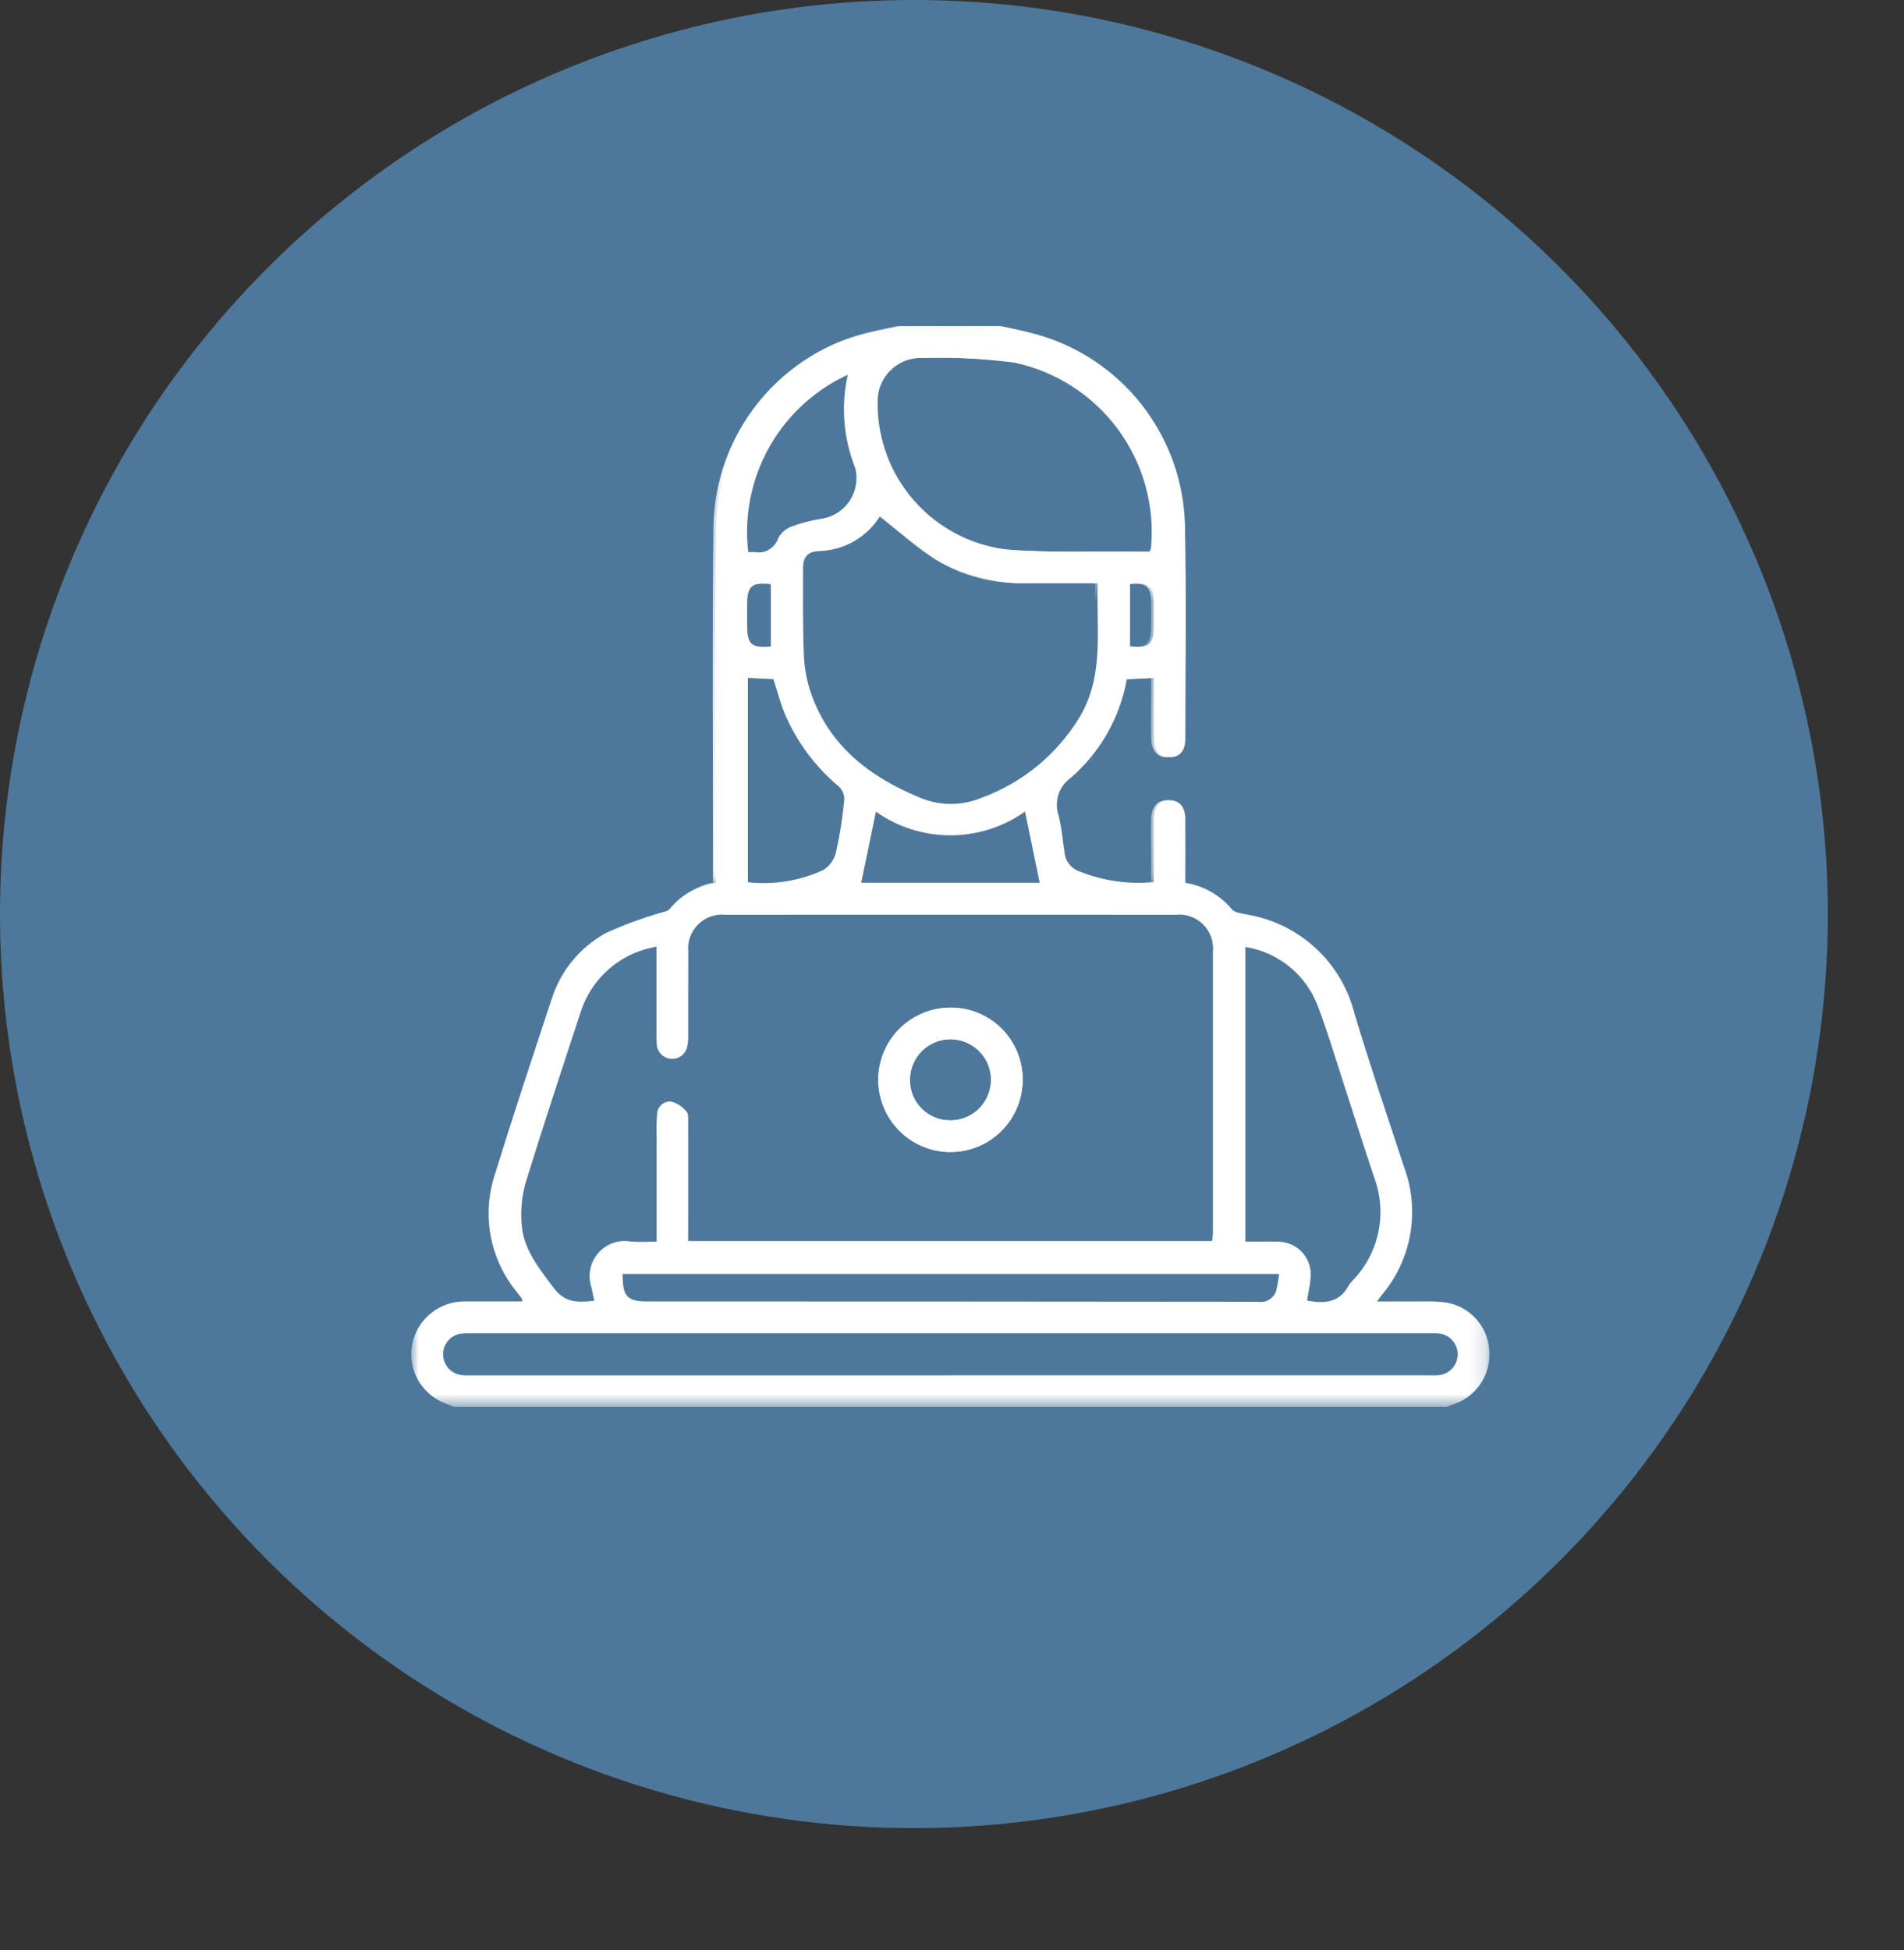 <svg width="125" height="128" viewBox="0 0 125 128" fill="none" xmlns="http://www.w3.org/2000/svg">
<rect x="0" y="0" width="125" height="128" fill="#333333" stroke="none"/>
<g clip-path="url(#clip0_20_5924)">
<path d="M120 60C120 71.867 116.481 83.467 109.888 93.334C103.295 103.201 93.925 110.892 82.961 115.433C71.998 119.974 59.934 121.162 48.295 118.847C36.656 116.532 25.965 110.818 17.574 102.426C9.182 94.035 3.468 83.344 1.153 71.705C-1.162 60.067 0.026 48.003 4.567 37.039C9.109 26.075 16.799 16.705 26.666 10.112C36.533 3.519 48.133 0 60 0C75.913 0 91.174 6.321 102.426 17.574C113.679 28.826 120 44.087 120 60Z" fill="#4E789B"/>
<mask id="mask0_20_5924" style="mask-type:luminance" maskUnits="userSpaceOnUse" x="27" y="21" width="71" height="72">
<path d="M97.834 21.067H27V92.358H97.834V21.067Z" fill="white"/>
</mask>
<g mask="url(#mask0_20_5924)">
<path d="M65.726 21.406C66.506 21.586 67.296 21.732 68.066 21.951C70.799 22.72 73.215 24.341 74.964 26.577C76.713 28.813 77.704 31.549 77.792 34.386C77.892 39.094 77.823 43.806 77.819 48.517C77.819 49.298 77.429 49.717 76.778 49.704C76.142 49.695 75.761 49.267 75.752 48.485C75.736 47.172 75.752 45.859 75.752 44.504L73.976 44.592C73.526 47.095 72.237 49.37 70.32 51.04C69.933 51.309 69.643 51.697 69.494 52.145C69.346 52.592 69.347 53.076 69.497 53.523C69.697 54.301 69.76 55.115 69.884 55.912C69.904 56.204 70.01 56.484 70.189 56.715C70.368 56.947 70.612 57.12 70.89 57.212C72.432 57.825 74.097 58.061 75.749 57.901C75.749 57.228 75.749 56.525 75.749 55.822C75.749 55.119 75.737 54.436 75.749 53.744C75.767 52.977 76.161 52.533 76.788 52.53C77.415 52.527 77.811 52.961 77.818 53.73C77.829 55.114 77.818 56.498 77.818 57.951C79.014 58.138 80.1 58.756 80.873 59.688C81.073 59.925 81.543 59.963 81.9 60.037C83.584 60.324 85.148 61.097 86.399 62.261C87.65 63.425 88.533 64.93 88.939 66.589C89.949 69.943 91.078 73.261 92.174 76.589C92.702 78.003 92.843 79.533 92.582 81.019C92.32 82.506 91.666 83.895 90.687 85.044C90.618 85.13 90.556 85.222 90.403 85.431C91.467 85.431 92.421 85.425 93.374 85.431C93.881 85.412 94.389 85.432 94.893 85.491C95.665 85.608 96.373 85.987 96.898 86.564C97.423 87.142 97.734 87.882 97.778 88.661C97.835 89.44 97.626 90.214 97.184 90.858C96.742 91.502 96.095 91.976 95.348 92.202C95.219 92.245 95.094 92.302 94.968 92.352H29.829C29.616 92.268 29.403 92.187 29.191 92.101C28.63 91.881 28.136 91.518 27.759 91.048C27.381 90.577 27.134 90.016 27.042 89.421C26.949 88.825 27.015 88.215 27.231 87.653C27.448 87.09 27.809 86.594 28.277 86.214C28.927 85.684 29.747 85.405 30.586 85.428C31.818 85.428 33.05 85.428 34.28 85.428C34.28 85.314 34.289 85.286 34.28 85.272C34.156 85.106 34.029 84.943 33.904 84.777C33.046 83.724 32.466 82.473 32.216 81.138C31.966 79.803 32.055 78.427 32.475 77.135C33.666 73.291 34.932 69.463 36.2 65.635C36.776 63.753 38.069 62.173 39.8 61.235C40.949 60.714 42.133 60.276 43.345 59.925C43.558 59.848 43.845 59.825 43.965 59.667C44.721 58.737 45.798 58.125 46.984 57.951V57.017C46.984 49.562 46.923 42.106 47.005 34.652C47.038 31.636 48.091 28.72 49.992 26.378C51.892 24.036 54.529 22.406 57.474 21.752C58.007 21.627 58.544 21.521 59.079 21.406H65.726ZM43.1 62.142C41.944 62.331 40.864 62.839 39.981 63.608C39.098 64.377 38.446 65.377 38.1 66.496C36.878 70.218 35.649 73.939 34.493 77.682C34.269 78.503 34.182 79.354 34.235 80.203C34.299 81.937 35.356 83.203 36.345 84.534C37.099 85.55 37.972 85.498 39.011 85.382C38.946 85.063 38.897 84.792 38.835 84.525C38.703 84.144 38.673 83.734 38.748 83.337C38.823 82.94 39.001 82.57 39.264 82.264C39.528 81.957 39.867 81.725 40.247 81.59C40.628 81.456 41.038 81.423 41.435 81.496C41.973 81.544 42.52 81.503 43.108 81.503C43.108 79.118 43.108 76.857 43.108 74.596C43.093 74.112 43.102 73.627 43.137 73.143C43.138 73.026 43.164 72.91 43.212 72.803C43.261 72.697 43.331 72.601 43.418 72.523C43.505 72.444 43.608 72.385 43.719 72.349C43.83 72.312 43.948 72.299 44.065 72.31C44.464 72.415 44.817 72.647 45.072 72.971C45.221 73.137 45.178 73.499 45.179 73.771C45.186 76.08 45.179 78.389 45.179 80.698V81.464H79.579C79.599 81.253 79.63 81.075 79.63 80.897C79.63 74.756 79.63 68.614 79.63 62.472C79.662 62.141 79.62 61.807 79.507 61.495C79.393 61.182 79.211 60.899 78.973 60.667C78.736 60.434 78.449 60.257 78.135 60.15C77.82 60.042 77.485 60.007 77.155 60.046C67.318 60.041 57.48 60.041 47.642 60.046C47.312 60.011 46.977 60.049 46.664 60.16C46.351 60.27 46.066 60.449 45.83 60.683C45.595 60.918 45.415 61.202 45.304 61.515C45.192 61.828 45.153 62.162 45.187 62.492C45.175 64.316 45.187 66.14 45.181 67.964C45.189 68.217 45.167 68.47 45.113 68.717C45.059 68.953 44.923 69.162 44.729 69.306C44.534 69.45 44.294 69.52 44.053 69.502C43.812 69.484 43.585 69.381 43.413 69.21C43.242 69.039 43.138 68.812 43.119 68.571C43.094 68.249 43.087 67.926 43.098 67.603C43.098 65.803 43.098 64.011 43.098 62.14M57.814 33.818C57.392 34.522 56.798 35.106 56.089 35.518C55.379 35.929 54.577 36.154 53.757 36.171C53.025 36.211 52.722 36.559 52.721 37.286C52.721 39.178 52.697 41.072 52.773 42.961C52.803 43.812 52.956 44.654 53.227 45.461C54.427 48.948 57.072 50.981 60.353 52.341C60.999 52.621 61.696 52.768 62.401 52.771C63.105 52.775 63.803 52.636 64.453 52.363C67.164 51.37 69.45 49.474 70.926 46.992C72.515 44.259 71.954 41.271 72.074 38.284C70.488 38.284 68.992 38.284 67.497 38.284C65.43 38.344 63.389 37.809 61.617 36.744C60.29 35.9 59.11 34.828 57.817 33.816M62.367 90.277H93.678C93.886 90.277 94.094 90.284 94.301 90.277C94.667 90.282 95.019 90.142 95.282 89.887C95.544 89.632 95.694 89.283 95.699 88.917C95.704 88.552 95.564 88.199 95.308 87.937C95.053 87.674 94.705 87.524 94.339 87.519C94.155 87.506 93.97 87.514 93.785 87.514H31.017C30.763 87.503 30.509 87.511 30.257 87.539C29.924 87.59 29.62 87.762 29.405 88.022C29.19 88.282 29.078 88.612 29.09 88.949C29.103 89.286 29.239 89.607 29.472 89.85C29.706 90.094 30.021 90.243 30.357 90.269C30.586 90.291 30.819 90.279 31.049 90.279H62.363M75.646 36.216C75.685 36.134 75.716 36.048 75.738 35.959C75.991 33.185 75.216 30.414 73.561 28.173C71.906 25.932 69.486 24.377 66.76 23.802C64.705 23.532 62.632 23.43 60.56 23.497C60.172 23.483 59.784 23.548 59.422 23.689C59.06 23.83 58.731 24.044 58.455 24.318C58.179 24.591 57.962 24.919 57.818 25.279C57.673 25.64 57.605 26.027 57.616 26.415C57.595 28.781 58.444 31.072 60.002 32.852C61.56 34.631 63.718 35.776 66.066 36.068C68.909 36.304 71.782 36.179 74.641 36.216C74.981 36.216 75.322 36.216 75.646 36.216ZM85.814 85.371C86.933 85.579 87.938 85.534 88.543 84.38C88.63 84.244 88.733 84.119 88.85 84.007C89.691 83.123 90.264 82.018 90.502 80.821C90.742 79.624 90.636 78.384 90.2 77.244C89.5 75.144 88.837 73.035 88.151 70.932C87.615 69.289 87.126 67.632 86.508 66.016C86.125 65.013 85.484 64.129 84.651 63.452C83.818 62.775 82.821 62.329 81.761 62.159V81.505C82.514 81.505 83.204 81.486 83.893 81.505C84.2 81.504 84.504 81.568 84.784 81.694C85.065 81.819 85.315 82.004 85.518 82.234C85.721 82.465 85.872 82.736 85.962 83.03C86.051 83.324 86.076 83.634 86.036 83.938C85.994 84.395 85.894 84.846 85.81 85.365M83.985 83.623H40.878C40.865 85.105 41.168 85.429 42.524 85.429C55.892 85.429 69.259 85.436 82.624 85.45C82.763 85.471 82.904 85.464 83.04 85.429C83.176 85.394 83.304 85.333 83.416 85.248C83.528 85.163 83.621 85.057 83.691 84.935C83.761 84.814 83.806 84.68 83.824 84.54C83.894 84.257 83.924 83.964 83.98 83.623M49.1 44.5V57.911C50.792 58.099 52.502 57.822 54.049 57.111C54.266 56.974 54.454 56.794 54.6 56.583C54.746 56.371 54.847 56.132 54.898 55.88C55.148 54.755 55.326 53.614 55.43 52.465C55.429 52.306 55.396 52.148 55.332 52.003C55.268 51.857 55.175 51.725 55.058 51.617C53.511 50.321 52.294 48.676 51.507 46.817C51.215 46.099 51.021 45.341 50.774 44.579L49.1 44.5ZM49.133 36.288C49.283 36.258 49.436 36.241 49.589 36.239C49.931 36.327 50.293 36.283 50.604 36.116C50.914 35.949 51.151 35.672 51.268 35.339C51.445 34.989 51.744 34.716 52.109 34.571C52.749 34.332 53.413 34.159 54.089 34.055C54.461 34.001 54.817 33.869 55.136 33.669C55.454 33.469 55.727 33.205 55.938 32.894C56.148 32.582 56.291 32.23 56.359 31.86C56.426 31.491 56.415 31.111 56.327 30.745C55.532 28.766 55.365 26.59 55.849 24.513C53.611 25.492 51.748 27.168 50.537 29.29C49.326 31.412 48.833 33.868 49.129 36.293M68.256 57.943L67.295 53.271C65.864 54.285 64.154 54.83 62.401 54.831C60.648 54.833 58.937 54.29 57.505 53.278L56.541 57.942L68.256 57.943ZM50.606 42.432V38.344C49.354 38.207 49.055 38.469 49.05 39.661C49.05 40.145 49.05 40.629 49.05 41.113C49.055 42.298 49.35 42.553 50.606 42.432ZM74.186 38.332V42.42C75.438 42.559 75.744 42.296 75.749 41.12C75.749 40.636 75.749 40.152 75.749 39.668C75.749 38.468 75.458 38.217 74.186 38.337" fill="white"/>
<path d="M67.139 70.871C67.141 71.809 66.865 72.726 66.346 73.507C65.826 74.287 65.087 74.896 64.222 75.257C63.356 75.617 62.403 75.713 61.483 75.532C60.564 75.351 59.718 74.901 59.054 74.239C58.39 73.578 57.937 72.734 57.752 71.815C57.567 70.895 57.66 69.942 58.017 69.075C58.374 68.208 58.98 67.467 59.759 66.945C60.538 66.422 61.454 66.143 62.391 66.141C63.014 66.136 63.633 66.255 64.21 66.491C64.787 66.727 65.311 67.075 65.753 67.515C66.195 67.955 66.545 68.478 66.783 69.054C67.02 69.63 67.142 70.248 67.139 70.871ZM62.401 73.542C62.927 73.542 63.441 73.386 63.878 73.094C64.315 72.802 64.656 72.387 64.857 71.901C65.059 71.416 65.112 70.882 65.011 70.366C64.909 69.85 64.657 69.376 64.287 69.003C63.916 68.63 63.443 68.376 62.928 68.271C62.413 68.167 61.878 68.217 61.392 68.416C60.905 68.615 60.488 68.954 60.194 69.389C59.9 69.825 59.74 70.338 59.737 70.863C59.731 71.216 59.795 71.566 59.926 71.893C60.058 72.219 60.254 72.517 60.502 72.767C60.751 73.016 61.047 73.214 61.373 73.347C61.699 73.48 62.049 73.547 62.401 73.542Z" fill="white"/>
</g>
<mask id="mask1_20_5924" style="mask-type:luminance" maskUnits="userSpaceOnUse" x="46" y="21" width="33" height="37">
<path d="M77.654 21.067L46.702 21.716L46.002 57.946L48.883 57.911L48.928 44.501L48.913 38.757C48.913 38.589 48.946 38.423 49.012 38.268C49.077 38.113 49.173 37.973 49.294 37.856C49.415 37.739 49.558 37.648 49.715 37.587C49.872 37.527 50.04 37.499 50.208 37.505L61.646 38.471L71.902 38.287L74.592 38.311C74.739 38.307 74.884 38.333 75.02 38.389C75.155 38.446 75.277 38.53 75.377 38.638C75.477 38.745 75.552 38.872 75.599 39.011C75.646 39.15 75.662 39.298 75.647 39.443L75.459 51.553L75.571 57.9H78.331L77.654 21.067Z" fill="white"/>
</mask>
<g mask="url(#mask1_20_5924)">
<path d="M65.555 21.406C66.335 21.586 67.125 21.732 67.895 21.951C70.628 22.72 73.044 24.341 74.793 26.577C76.543 28.813 77.533 31.549 77.621 34.386C77.721 39.094 77.652 43.806 77.648 48.517C77.648 49.298 77.258 49.717 76.607 49.704C75.971 49.695 75.59 49.267 75.581 48.485C75.565 47.172 75.581 45.859 75.581 44.504L73.805 44.592C73.356 47.095 72.066 49.37 70.149 51.04C69.762 51.309 69.472 51.697 69.323 52.145C69.175 52.592 69.176 53.076 69.326 53.523C69.526 54.301 69.589 55.115 69.713 55.912C69.733 56.204 69.839 56.484 70.018 56.715C70.197 56.947 70.441 57.12 70.719 57.212C72.261 57.825 73.927 58.061 75.578 57.901C75.578 57.228 75.578 56.525 75.578 55.822C75.578 55.119 75.566 54.436 75.578 53.744C75.596 52.977 75.99 52.533 76.617 52.53C77.244 52.527 77.64 52.961 77.647 53.73C77.658 55.114 77.647 56.498 77.647 57.951C78.843 58.139 79.93 58.756 80.702 59.688C80.902 59.925 81.372 59.963 81.729 60.037C83.413 60.324 84.977 61.097 86.228 62.261C87.479 63.425 88.362 64.93 88.768 66.589C89.778 69.943 90.907 73.261 92.003 76.589C92.531 78.003 92.672 79.533 92.411 81.019C92.149 82.506 91.495 83.896 90.516 85.044C90.447 85.13 90.385 85.222 90.232 85.431C91.296 85.431 92.25 85.425 93.203 85.431C93.71 85.412 94.218 85.432 94.722 85.491C95.494 85.608 96.202 85.987 96.727 86.564C97.252 87.142 97.563 87.882 97.607 88.661C97.664 89.44 97.455 90.215 97.013 90.858C96.572 91.502 95.924 91.976 95.177 92.202C95.048 92.245 94.923 92.302 94.797 92.352H29.658C29.445 92.268 29.232 92.187 29.02 92.101C28.459 91.882 27.965 91.518 27.588 91.048C27.21 90.578 26.963 90.016 26.871 89.421C26.778 88.825 26.844 88.215 27.061 87.653C27.277 87.09 27.638 86.594 28.106 86.214C28.757 85.684 29.576 85.405 30.415 85.428C31.647 85.428 32.879 85.428 34.109 85.428C34.109 85.314 34.118 85.286 34.109 85.272C33.985 85.106 33.858 84.943 33.733 84.777C32.875 83.725 32.295 82.474 32.045 81.138C31.795 79.803 31.884 78.427 32.304 77.135C33.497 73.284 34.762 69.456 36.029 65.628C36.605 63.746 37.898 62.166 39.629 61.228C40.778 60.707 41.962 60.27 43.174 59.918C43.387 59.841 43.674 59.818 43.794 59.66C44.55 58.73 45.627 58.118 46.813 57.944V57.01C46.813 49.555 46.752 42.099 46.834 34.645C46.867 31.629 47.92 28.713 49.821 26.371C51.721 24.029 54.358 22.399 57.303 21.745C57.836 21.62 58.373 21.514 58.908 21.399L65.555 21.406ZM42.926 62.142C41.77 62.332 40.69 62.839 39.807 63.608C38.924 64.378 38.272 65.378 37.926 66.496C36.704 70.218 35.475 73.939 34.319 77.682C34.095 78.503 34.008 79.355 34.061 80.203C34.125 81.937 35.182 83.203 36.171 84.534C36.925 85.55 37.798 85.498 38.837 85.382C38.772 85.063 38.723 84.792 38.661 84.525C38.529 84.144 38.499 83.734 38.574 83.337C38.649 82.94 38.828 82.57 39.091 82.264C39.354 81.957 39.693 81.725 40.073 81.591C40.454 81.456 40.864 81.423 41.261 81.496C41.799 81.544 42.346 81.503 42.934 81.503C42.934 79.118 42.934 76.857 42.934 74.596C42.919 74.112 42.928 73.627 42.963 73.143C42.964 73.026 42.99 72.91 43.038 72.804C43.087 72.697 43.157 72.601 43.244 72.523C43.331 72.445 43.434 72.385 43.545 72.349C43.657 72.312 43.774 72.299 43.891 72.31C44.29 72.415 44.643 72.647 44.898 72.971C45.047 73.137 45.004 73.499 45.005 73.771C45.012 76.08 45.005 78.389 45.005 80.698V81.464H79.405C79.425 81.253 79.456 81.075 79.456 80.897C79.456 74.756 79.456 68.614 79.456 62.472C79.489 62.142 79.446 61.807 79.333 61.495C79.219 61.182 79.037 60.9 78.799 60.667C78.562 60.434 78.275 60.257 77.961 60.15C77.646 60.043 77.311 60.007 76.981 60.046C67.144 60.041 57.306 60.041 47.468 60.046C47.138 60.011 46.804 60.05 46.49 60.16C46.177 60.27 45.892 60.449 45.657 60.683C45.421 60.918 45.241 61.202 45.13 61.515C45.019 61.828 44.979 62.162 45.013 62.492C45.001 64.316 45.013 66.14 45.007 67.964C45.016 68.217 44.993 68.47 44.939 68.717C44.884 68.951 44.747 69.158 44.553 69.3C44.359 69.442 44.121 69.51 43.881 69.493C43.642 69.475 43.416 69.373 43.245 69.204C43.074 69.035 42.969 68.811 42.948 68.571C42.923 68.249 42.916 67.926 42.927 67.603C42.927 65.803 42.927 64.011 42.927 62.14M57.643 33.818C57.221 34.522 56.628 35.106 55.918 35.518C55.209 35.929 54.407 36.154 53.587 36.171C52.855 36.211 52.552 36.559 52.551 37.286C52.551 39.178 52.527 41.072 52.603 42.961C52.634 43.812 52.786 44.654 53.057 45.461C54.257 48.948 56.902 50.981 60.183 52.341C60.83 52.621 61.526 52.768 62.231 52.772C62.935 52.775 63.633 52.636 64.283 52.363C66.994 51.37 69.28 49.474 70.756 46.992C72.345 44.259 71.784 41.271 71.904 38.284C70.318 38.284 68.822 38.284 67.327 38.284C65.26 38.344 63.219 37.81 61.447 36.744C60.12 35.9 58.94 34.828 57.647 33.816M62.197 90.277H93.507C93.715 90.277 93.923 90.284 94.13 90.277C94.311 90.28 94.491 90.247 94.659 90.18C94.828 90.113 94.981 90.013 95.111 89.887C95.24 89.761 95.344 89.61 95.416 89.444C95.487 89.277 95.525 89.099 95.528 88.917C95.531 88.736 95.497 88.556 95.43 88.388C95.363 88.22 95.264 88.067 95.138 87.937C95.011 87.807 94.861 87.703 94.694 87.632C94.528 87.56 94.349 87.522 94.168 87.519C93.984 87.506 93.799 87.514 93.614 87.514H30.846C30.592 87.503 30.338 87.511 30.086 87.539C29.753 87.59 29.449 87.762 29.234 88.022C29.019 88.282 28.907 88.612 28.92 88.949C28.932 89.286 29.068 89.607 29.301 89.85C29.535 90.094 29.85 90.243 30.186 90.269C30.415 90.291 30.648 90.279 30.878 90.279H62.192M75.475 36.216C75.514 36.134 75.545 36.048 75.567 35.959C75.82 33.185 75.045 30.414 73.39 28.173C71.734 25.932 69.314 24.376 66.587 23.802C64.532 23.532 62.459 23.43 60.387 23.497C59.999 23.483 59.611 23.548 59.249 23.689C58.887 23.83 58.558 24.044 58.282 24.318C58.006 24.591 57.789 24.919 57.645 25.279C57.501 25.64 57.432 26.027 57.443 26.415C57.422 28.781 58.271 31.072 59.829 32.852C61.387 34.632 63.545 35.776 65.893 36.068C68.736 36.304 71.609 36.179 74.468 36.216C74.808 36.216 75.149 36.216 75.473 36.216M85.643 85.371C86.762 85.579 87.767 85.534 88.372 84.38C88.459 84.245 88.562 84.119 88.679 84.007C89.52 83.123 90.094 82.019 90.333 80.823C90.573 79.626 90.469 78.386 90.033 77.246C89.333 75.146 88.671 73.037 87.984 70.934C87.448 69.291 86.959 67.634 86.341 66.018C85.958 65.016 85.317 64.131 84.484 63.454C83.651 62.777 82.654 62.331 81.594 62.161V81.505C82.347 81.505 83.037 81.486 83.726 81.505C84.033 81.504 84.337 81.568 84.618 81.694C84.898 81.819 85.148 82.004 85.351 82.234C85.554 82.465 85.706 82.736 85.795 83.03C85.884 83.324 85.909 83.634 85.869 83.938C85.827 84.395 85.727 84.846 85.643 85.365M83.818 83.623H40.707C40.694 85.105 40.997 85.429 42.353 85.429C55.721 85.429 69.088 85.436 82.453 85.45C82.592 85.471 82.733 85.464 82.869 85.429C83.005 85.395 83.133 85.333 83.245 85.248C83.357 85.163 83.45 85.057 83.52 84.936C83.591 84.814 83.636 84.68 83.653 84.54C83.723 84.257 83.753 83.964 83.809 83.623M48.925 44.5V57.911C50.617 58.099 52.328 57.822 53.874 57.111C54.092 56.974 54.279 56.794 54.425 56.583C54.571 56.371 54.672 56.132 54.723 55.88C54.973 54.755 55.151 53.614 55.255 52.465C55.255 52.306 55.221 52.149 55.157 52.003C55.093 51.857 55 51.726 54.883 51.617C53.336 50.321 52.119 48.676 51.332 46.817C51.04 46.099 50.846 45.341 50.599 44.579L48.925 44.492M48.958 36.28C49.108 36.25 49.261 36.233 49.414 36.231C49.756 36.319 50.118 36.275 50.429 36.108C50.739 35.941 50.977 35.664 51.093 35.331C51.273 34.984 51.573 34.713 51.938 34.571C52.579 34.332 53.242 34.159 53.918 34.055C54.29 34.001 54.646 33.869 54.965 33.669C55.283 33.469 55.556 33.205 55.767 32.894C55.977 32.582 56.121 32.23 56.188 31.861C56.255 31.491 56.244 31.111 56.156 30.745C55.361 28.766 55.195 26.591 55.678 24.513C53.44 25.492 51.577 27.168 50.366 29.29C49.155 31.412 48.662 33.868 48.958 36.293M68.087 57.939L67.124 53.271C65.693 54.285 63.984 54.83 62.23 54.831C60.477 54.833 58.766 54.29 57.334 53.278L56.37 57.942L68.087 57.939ZM50.435 42.432V38.344C49.183 38.207 48.884 38.469 48.879 39.661C48.879 40.145 48.879 40.629 48.879 41.113C48.884 42.298 49.179 42.553 50.435 42.432ZM74.015 38.332V42.42C75.267 42.559 75.573 42.296 75.578 41.12C75.578 40.636 75.578 40.152 75.578 39.668C75.578 38.468 75.287 38.217 74.015 38.337" fill="white"/>
</g>
<mask id="mask2_20_5924" style="mask-type:luminance" maskUnits="userSpaceOnUse" x="27" y="21" width="71" height="72">
<path d="M97.834 21.067H27V92.358H97.834V21.067Z" fill="white"/>
</mask>
<g mask="url(#mask2_20_5924)">
<path d="M67.139 70.871C67.141 71.809 66.865 72.726 66.346 73.507C65.826 74.287 65.087 74.896 64.222 75.257C63.356 75.617 62.403 75.713 61.483 75.532C60.564 75.351 59.718 74.901 59.054 74.239C58.39 73.578 57.937 72.734 57.752 71.815C57.567 70.895 57.66 69.942 58.017 69.075C58.374 68.208 58.98 67.467 59.759 66.945C60.538 66.422 61.454 66.143 62.391 66.141C63.014 66.136 63.633 66.255 64.21 66.491C64.787 66.727 65.311 67.075 65.753 67.515C66.195 67.955 66.545 68.478 66.783 69.054C67.02 69.63 67.142 70.248 67.139 70.871ZM62.401 73.542C62.927 73.542 63.441 73.386 63.878 73.094C64.315 72.802 64.656 72.387 64.857 71.901C65.059 71.416 65.112 70.882 65.011 70.366C64.909 69.85 64.657 69.376 64.287 69.003C63.916 68.63 63.443 68.376 62.928 68.271C62.413 68.167 61.878 68.217 61.392 68.416C60.905 68.615 60.488 68.954 60.194 69.389C59.9 69.825 59.74 70.338 59.737 70.863C59.731 71.216 59.795 71.566 59.926 71.893C60.058 72.219 60.254 72.517 60.502 72.767C60.751 73.016 61.047 73.214 61.373 73.347C61.699 73.48 62.049 73.547 62.401 73.542Z" fill="white"/>
</g>
</g>
<defs>
<clipPath id="clip0_20_5924">
<rect width="125" height="128" fill="white"/>
</clipPath>
</defs>
</svg>

